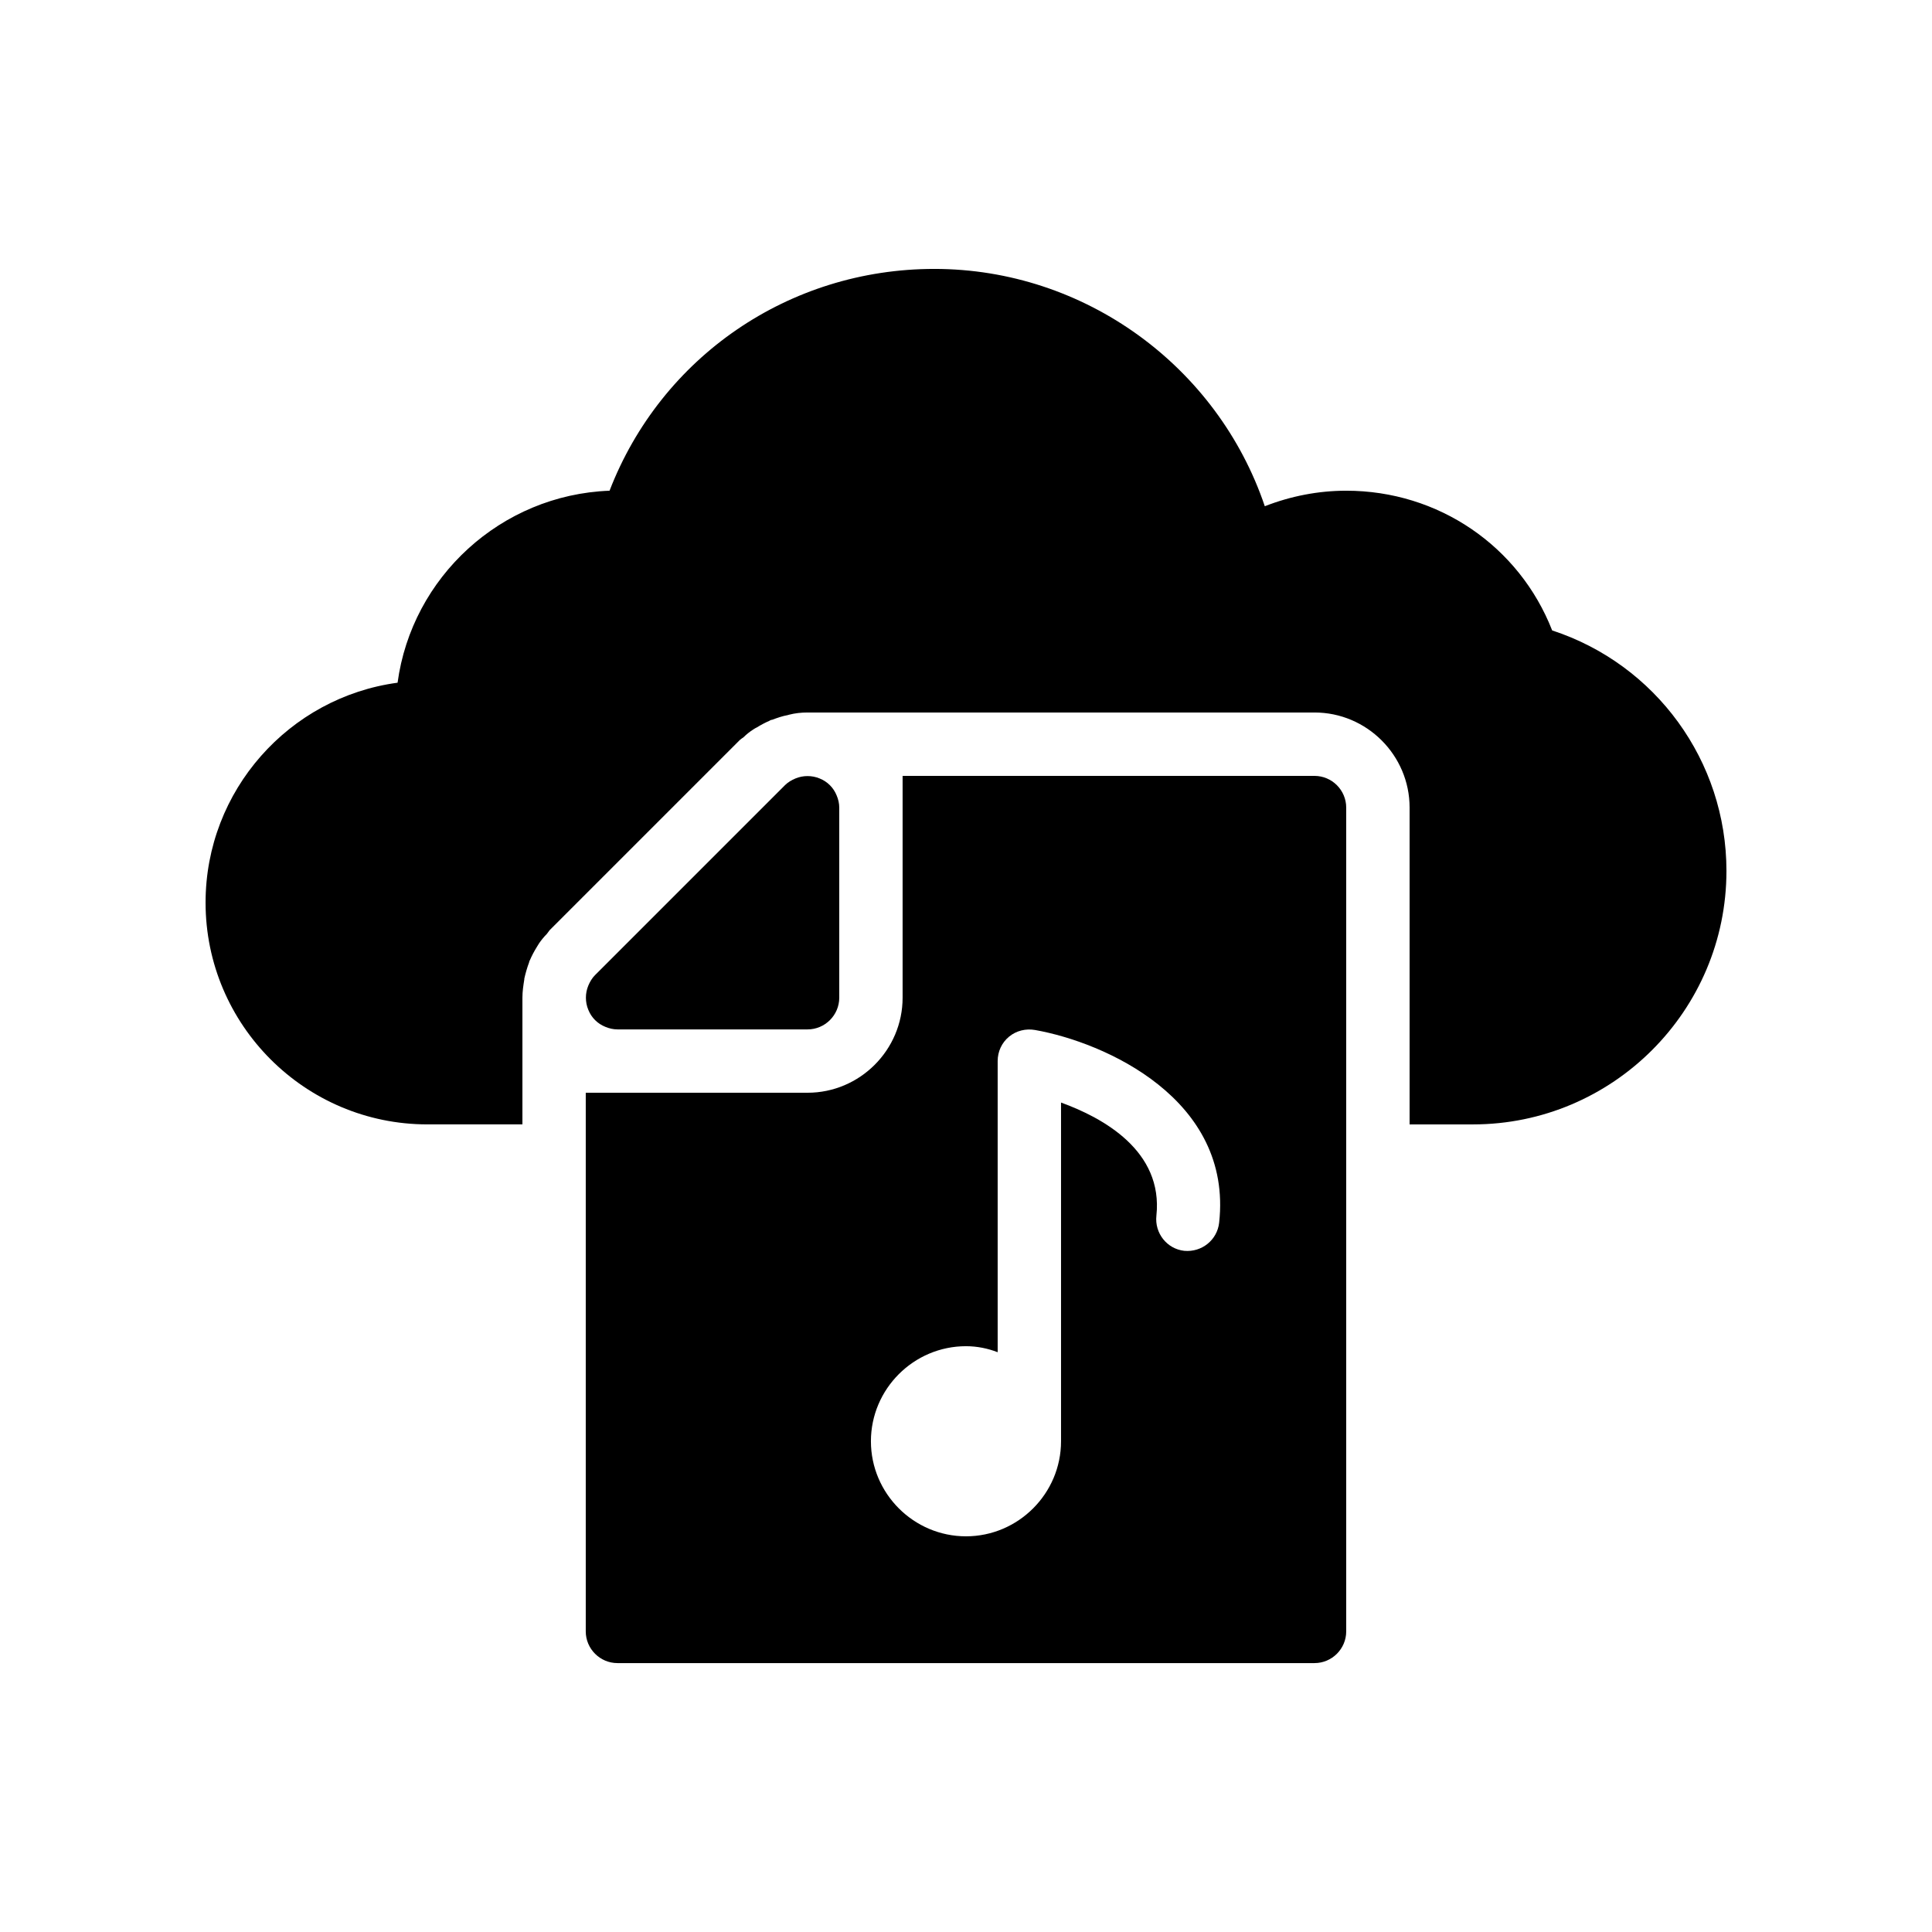 <?xml version="1.0" encoding="UTF-8"?>
<!-- Uploaded to: ICON Repo, www.svgrepo.com, Generator: ICON Repo Mixer Tools -->
<svg fill="#000000" width="800px" height="800px" version="1.1" viewBox="144 144 512 512" xmlns="http://www.w3.org/2000/svg">
 <g>
  <path d="m492.36 349.62h-109.16v58.777c0 13.855-11.336 25.191-25.191 25.191h-58.777v142.75c0 4.617 3.777 8.398 8.398 8.398h184.73c4.617 0 8.398-3.777 8.398-8.398v-218.32c0-4.621-3.781-8.398-8.398-8.398zm-25.273 118.39c-0.504 4.617-4.617 7.894-9.238 7.473-4.617-0.504-7.894-4.703-7.391-9.32 1.848-17.215-14.191-25.945-25.273-29.977v89.762c0 13.855-11.336 25.191-25.191 25.191-13.855 0-25.191-11.336-25.191-25.191s11.336-25.191 25.191-25.191c2.938 0 5.793 0.586 8.398 1.594v-77.164c0-2.519 1.09-4.871 3.023-6.465 1.93-1.594 4.449-2.184 6.887-1.762 18.473 3.273 52.395 18.305 48.785 51.051z"/>
  <path d="m555.34 311.07c-8.734-22.332-30.145-37.027-54.578-37.027-7.391 0-14.695 1.426-21.578 4.113-12.516-37.031-47.695-62.891-87.582-62.891-38.543 0-72.379 23.344-86.066 58.777-28.801 1.09-52.395 22.922-56.176 50.883-28.719 3.863-50.883 28.551-50.883 58.273 0 32.41 26.367 58.777 58.777 58.777h25.191v-33.586c0-1.68 0.25-3.273 0.504-4.871v-0.168c0.336-1.512 0.754-2.938 1.258-4.281 0-0.082 0.082-0.25 0.082-0.336 0.082-0.082 0.082-0.25 0.168-0.336 0.504-1.176 1.09-2.266 1.762-3.359 0.25-0.336 0.418-0.754 0.672-1.09 0.586-0.84 1.258-1.68 2.016-2.434 0.25-0.336 0.504-0.672 0.754-1.008l50.383-50.383c0.25-0.25 0.672-0.504 1.008-0.754 0.754-0.754 1.594-1.426 2.519-2.016 0.336-0.25 0.672-0.418 1.008-0.586 1.09-0.672 2.184-1.258 3.359-1.762 0.082-0.082 0.25-0.168 0.336-0.168 0.082-0.082 0.25-0.082 0.336-0.082 1.344-0.504 2.769-1.008 4.199-1.258 0.082 0 0.168-0.082 0.25-0.082 1.68-0.43 3.277-0.598 4.957-0.598h134.35c13.855 0 25.191 11.336 25.191 25.191v83.969h16.793c37.031 0 67.176-30.145 67.176-67.176 0-29.137-18.727-54.746-46.184-63.734z"/>
  <path d="m366.41 358.02v50.383c0 4.617-3.777 8.398-8.398 8.398h-50.383c-1.09 0-2.184-0.25-3.191-0.672-2.098-0.84-3.695-2.434-4.535-4.535-0.84-2.016-0.84-4.367 0-6.383 0.418-1.008 1.008-2.016 1.762-2.769l50.383-50.383c0.754-0.754 1.762-1.344 2.769-1.762 2.016-0.84 4.367-0.84 6.383 0 2.098 0.84 3.695 2.434 4.535 4.535 0.426 1.004 0.676 2.094 0.676 3.188z"/>
 </g>
</svg>